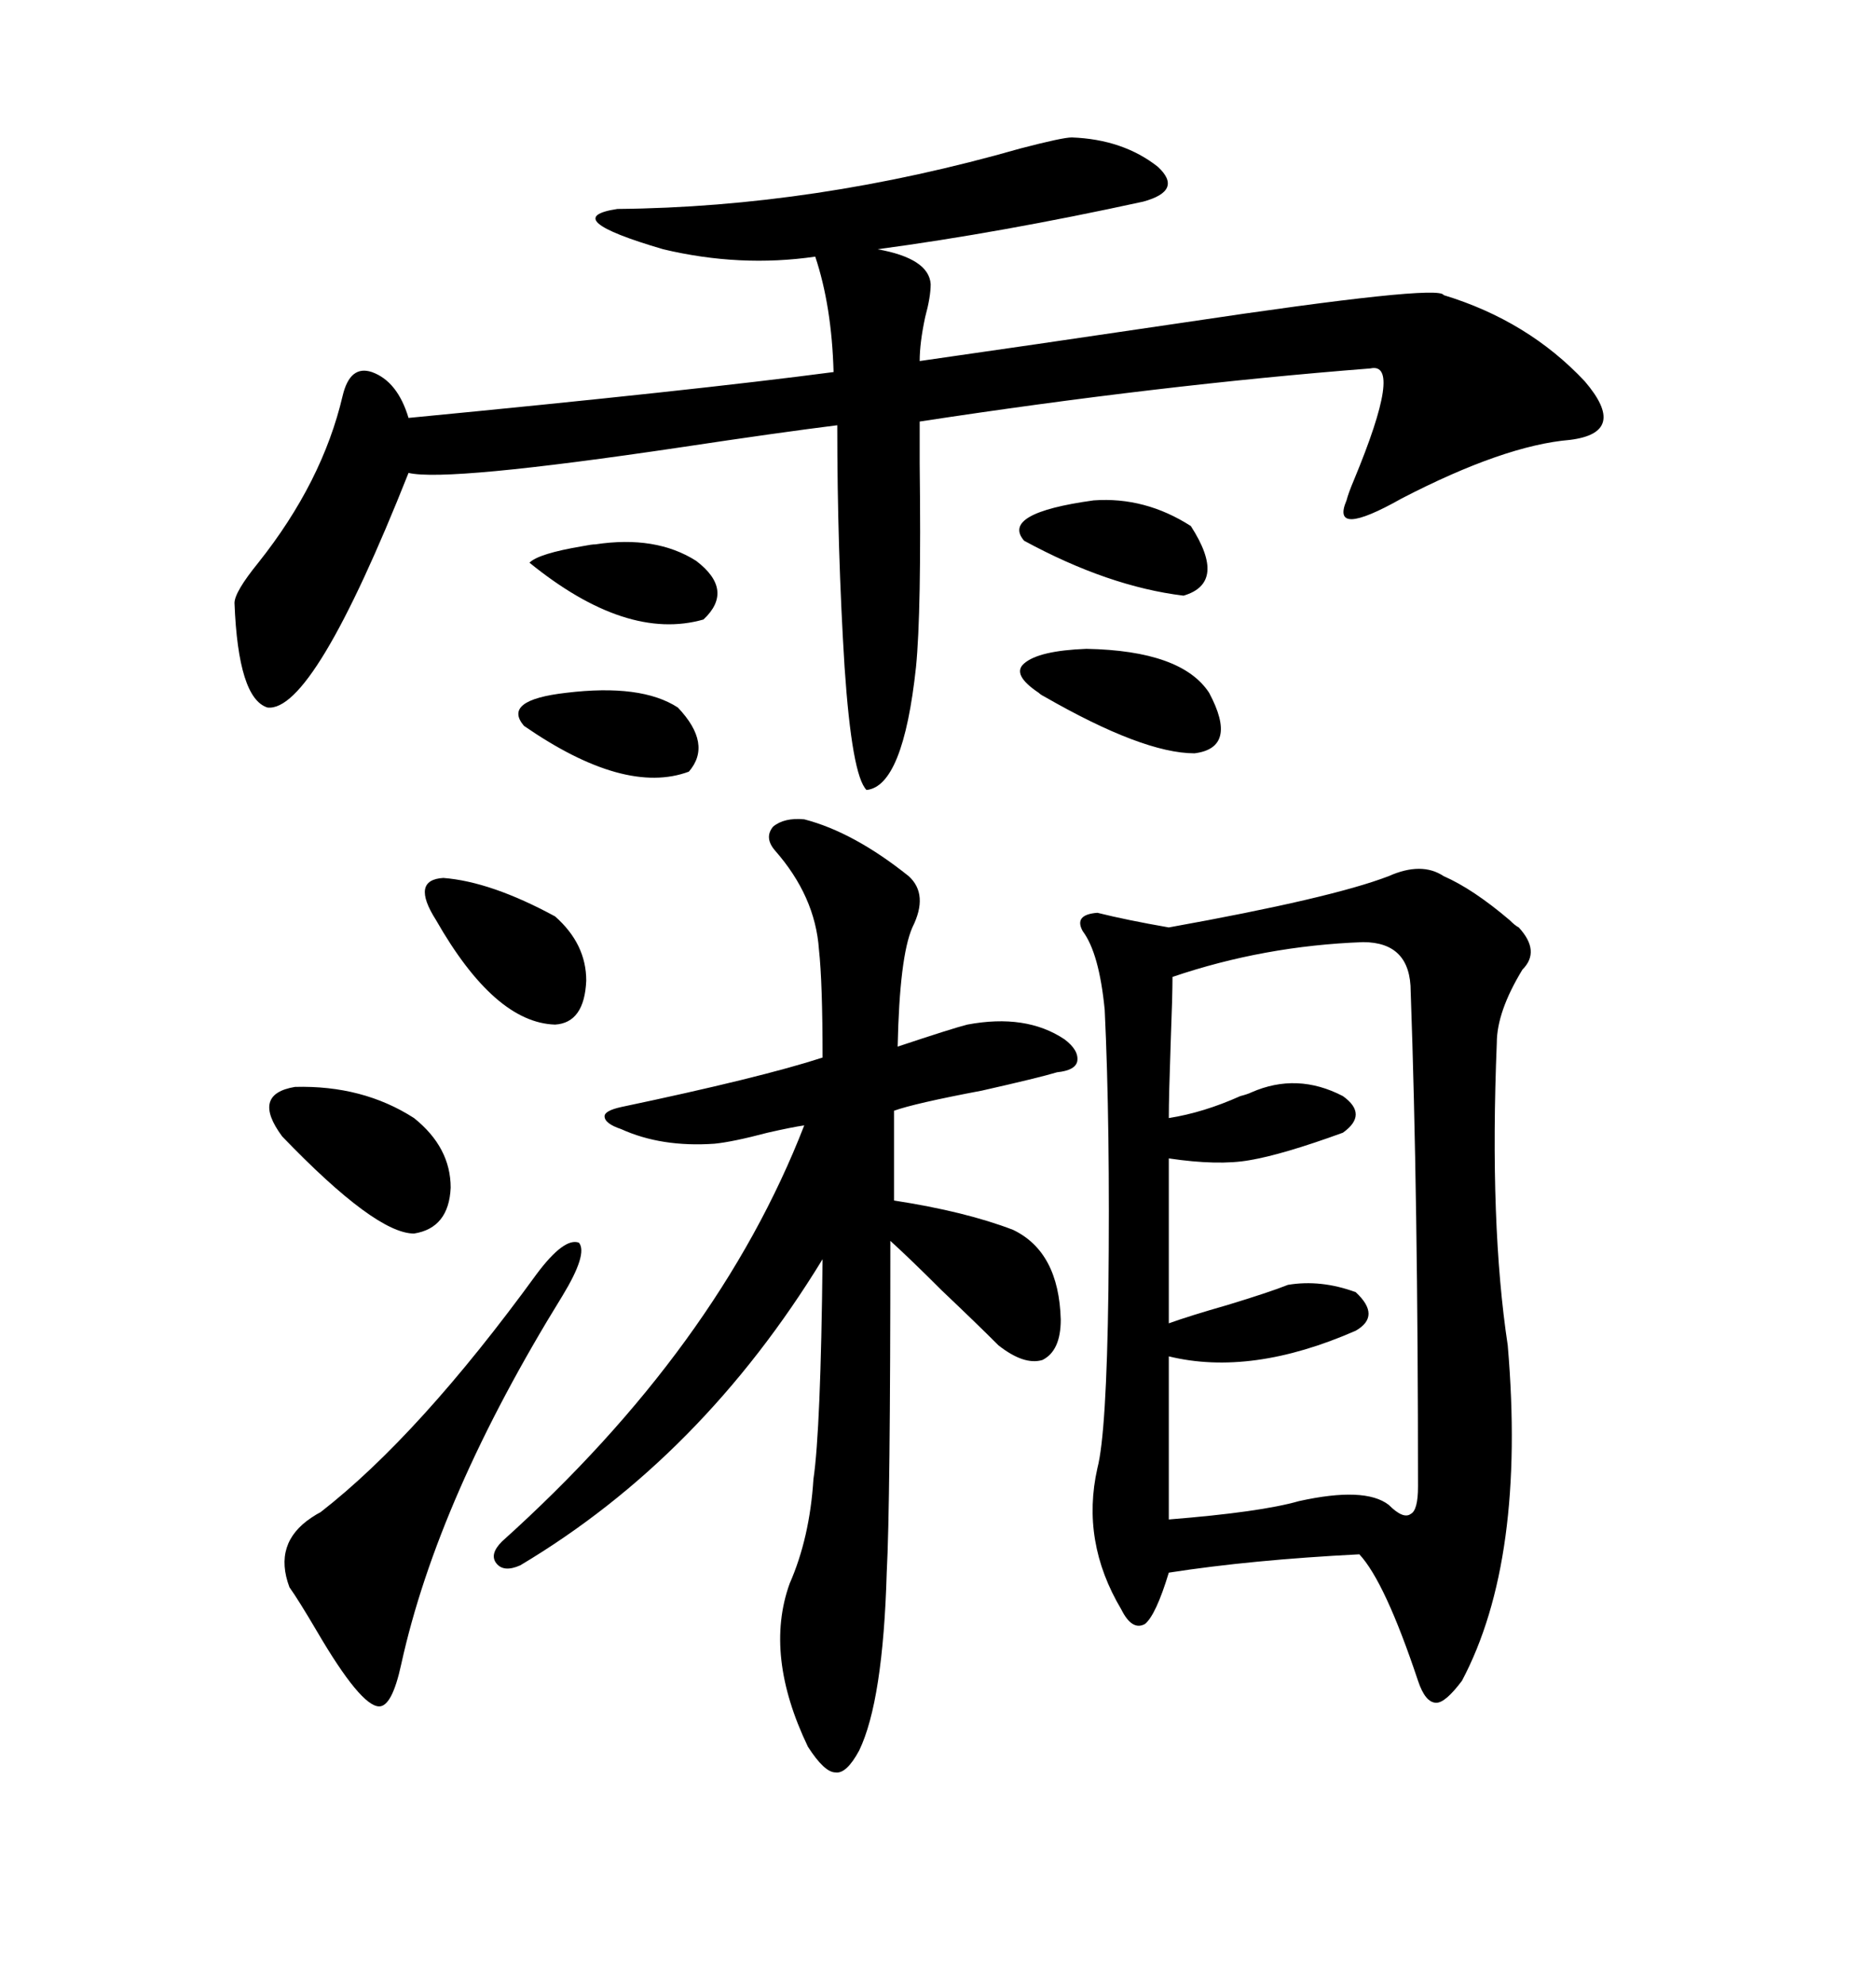 <svg xmlns="http://www.w3.org/2000/svg" xmlns:xlink="http://www.w3.org/1999/xlink" width="300" height="317.285"><path d="M222.07 140.04L222.07 140.04Q227.34 137.70 230.86 140.04L230.86 140.04Q235.55 142.09 241.41 147.07L241.41 147.07Q242.29 147.95 242.87 148.24L242.87 148.24Q246.39 152.05 243.46 154.98L243.46 154.98Q239.36 161.72 239.36 166.70L239.36 166.70Q238.18 195.70 241.11 215.04L241.11 215.04Q244.04 249.32 233.79 268.65L233.79 268.65Q231.15 272.17 229.69 272.17L229.69 272.17Q227.93 272.17 226.76 268.65L226.76 268.65Q221.48 252.83 217.38 248.44L217.38 248.44Q200.10 249.32 186.91 251.37L186.91 251.37Q184.86 258.11 183.11 259.57L183.11 259.57Q181.05 260.74 179.30 257.23L179.30 257.23Q172.85 246.39 175.49 234.67L175.49 234.67Q176.95 229.10 177.25 206.25L177.25 206.25Q177.54 179.88 176.66 161.43L176.66 161.43Q175.78 152.34 173.14 148.83L173.14 148.83Q171.68 146.19 175.49 145.90L175.49 145.90Q180.18 147.07 186.91 148.24L186.91 148.24Q212.99 143.55 222.07 140.04ZM171.39 21.97L171.39 21.97Q179.59 22.27 185.16 26.66L185.16 26.66Q189.26 30.47 182.81 32.23L182.81 32.23Q159.96 37.21 140.33 39.84L140.33 39.84Q148.54 41.31 148.83 45.41L148.83 45.41Q148.83 47.46 147.95 50.68L147.95 50.68Q147.07 54.79 147.07 57.71L147.07 57.71Q163.48 55.37 189.26 51.56L189.26 51.56Q230.27 45.41 230.86 47.17L230.86 47.17Q244.34 51.27 253.42 60.94L253.42 60.94Q260.45 69.14 251.07 70.31L251.07 70.31Q240.53 71.19 224.12 79.69L224.12 79.69Q212.70 86.13 215.33 79.98L215.33 79.98Q215.63 78.81 216.50 76.76L216.50 76.76Q224.41 57.71 219.14 58.89L219.14 58.89Q185.45 61.52 147.07 67.38L147.07 67.38Q147.07 69.14 147.07 74.12L147.07 74.12Q147.36 97.85 146.48 106.64L146.48 106.64Q144.43 125.68 138.57 126.27L138.57 126.27Q136.23 123.93 135.06 106.64L135.06 106.64Q133.89 87.89 133.89 67.97L133.89 67.97Q124.51 69.14 108.98 71.48L108.98 71.48Q71.48 77.05 65.33 75.59L65.33 75.59Q50.10 113.96 42.77 113.09L42.77 113.09Q38.09 111.62 37.50 96.39L37.50 96.39Q37.50 94.63 41.31 89.94L41.31 89.94Q51.56 77.05 54.79 63.28L54.79 63.28Q55.96 58.30 59.47 59.47L59.47 59.47Q63.57 60.94 65.33 66.80L65.33 66.80Q111.04 62.40 133.30 59.47L133.30 59.47Q133.01 48.93 130.37 41.02L130.37 41.02Q118.36 42.77 106.05 39.84L106.05 39.84Q89.06 34.86 98.73 33.40L98.73 33.40Q130.37 33.11 163.18 23.73L163.18 23.73Q169.92 21.97 171.39 21.97ZM128.61 130.96L128.61 130.96Q136.52 133.01 145.31 140.04L145.31 140.04Q148.54 142.97 145.90 148.24L145.90 148.24Q143.85 152.93 143.55 167.29L143.55 167.29Q152.34 164.36 154.69 163.77L154.69 163.77Q164.06 162.01 170.21 166.11L170.21 166.11Q172.56 167.87 172.27 169.63L172.27 169.63Q171.97 171.09 169.04 171.39L169.04 171.39Q166.11 172.27 157.03 174.32L157.03 174.32Q146.19 176.37 142.97 177.54L142.97 177.54L142.97 191.89Q154.39 193.65 162.01 196.58L162.01 196.58Q169.34 200.10 169.63 210.94L169.63 210.94Q169.63 215.92 166.70 217.38L166.70 217.38Q163.77 218.26 159.67 215.04L159.67 215.04Q156.15 211.52 150.59 206.25L150.59 206.25Q145.61 201.27 142.38 198.34L142.38 198.34Q142.38 240.53 141.80 251.37L141.80 251.37Q141.21 271.88 137.40 279.79L137.40 279.79Q135.35 283.59 133.59 283.30L133.59 283.30Q131.84 283.30 129.20 279.20L129.20 279.20Q122.17 264.55 126.27 253.13L126.27 253.13Q129.49 245.80 130.08 236.43L130.08 236.43Q131.25 228.52 131.54 201.27L131.54 201.27Q112.21 232.91 83.20 250.20L83.20 250.20Q80.57 251.37 79.39 249.90L79.39 249.90Q78.22 248.44 80.27 246.39L80.27 246.39Q114.84 215.33 128.61 179.88L128.61 179.88Q126.56 180.18 122.75 181.05L122.75 181.05Q117.19 182.52 114.26 182.81L114.26 182.81Q105.76 183.40 99.32 180.47L99.32 180.47Q96.68 179.59 96.68 178.42L96.68 178.42Q96.68 177.54 99.32 176.95L99.32 176.95Q121.58 172.27 131.54 169.04L131.54 169.04Q131.54 157.03 130.96 151.76L130.96 151.76Q130.37 143.26 123.93 135.94L123.93 135.94Q122.17 133.89 123.63 132.13L123.63 132.13Q125.39 130.66 128.61 130.96ZM217.97 150.59L217.97 150.59Q202.15 151.17 187.50 156.15L187.50 156.15Q187.50 159.08 187.21 166.70L187.21 166.70Q186.91 175.20 186.91 178.71L186.91 178.71Q192.48 177.83 198.34 175.20L198.34 175.20Q199.51 174.90 200.10 174.61L200.10 174.61Q207.42 171.39 214.75 175.20L214.75 175.20Q218.85 178.13 214.75 181.05L214.75 181.05Q205.08 184.57 199.80 185.45L199.80 185.45Q194.82 186.33 186.91 185.16L186.91 185.16L186.91 211.52Q190.14 210.35 196.29 208.59L196.29 208.59Q203.03 206.54 205.96 205.37L205.96 205.37Q211.23 204.49 216.80 206.54L216.80 206.54Q220.90 210.35 216.80 212.70L216.80 212.70Q200.10 220.02 186.91 216.80L186.91 216.80L186.91 242.87Q201.56 241.70 207.71 239.94L207.71 239.94Q218.26 237.60 222.07 240.53L222.07 240.53Q224.41 242.87 225.59 241.99L225.59 241.99Q226.76 241.41 226.76 237.60L226.76 237.60Q226.76 191.31 225.59 158.50L225.59 158.50Q225.59 150.59 217.97 150.59ZM85.84 203.61L85.84 203.61Q90.23 197.75 92.58 198.63L92.58 198.63Q94.04 200.39 89.94 207.13L89.94 207.13Q70.02 239.36 64.16 266.02L64.16 266.02Q62.70 272.75 60.64 272.75L60.64 272.75Q57.71 272.75 50.68 260.74L50.68 260.74Q47.75 255.76 46.29 253.71L46.29 253.71Q43.65 246.68 49.80 242.58L49.80 242.58Q50.68 241.99 51.27 241.70L51.27 241.70Q67.09 229.39 85.84 203.61ZM45.12 181.64L45.12 181.64Q40.14 174.90 47.17 173.73L47.17 173.73Q58.01 173.44 66.21 178.71L66.21 178.71Q72.07 183.40 72.07 189.84L72.07 189.84Q71.78 196.29 66.21 197.17L66.21 197.17Q60.06 197.17 45.12 181.64ZM69.73 147.07L69.73 147.07Q65.63 140.63 70.90 140.33L70.90 140.33Q78.52 140.92 88.77 146.48L88.77 146.48Q93.75 150.88 93.75 156.74L93.75 156.74Q93.46 163.48 88.77 163.77L88.77 163.77Q79.10 163.48 69.73 147.07ZM173.73 103.71L173.73 103.71Q188.96 104.00 193.36 110.74L193.36 110.74Q198.05 119.53 191.02 120.41L191.02 120.41Q182.81 120.41 166.99 111.33L166.99 111.33Q166.41 111.04 166.11 110.74L166.11 110.74Q161.72 107.81 163.77 106.05L163.77 106.05Q166.11 104.00 173.73 103.71ZM174.90 79.98L174.90 79.98Q183.11 79.39 190.43 84.08L190.43 84.08Q196.29 93.16 189.26 95.21L189.26 95.21Q177.25 93.75 163.77 86.43L163.77 86.43Q159.96 82.03 174.90 79.98ZM90.53 110.74L90.53 110.74Q102.54 109.28 108.40 113.09L108.40 113.09Q113.96 118.95 110.16 123.34L110.16 123.34Q99.90 127.15 83.79 116.02L83.79 116.02Q80.27 111.91 90.53 110.74ZM95.21 87.01L95.21 87.01Q104.88 85.55 111.33 89.65L111.33 89.65Q117.48 94.34 112.50 99.02L112.50 99.02Q100.20 102.54 84.67 89.94L84.67 89.94Q86.13 88.48 93.16 87.30L93.16 87.30Q94.63 87.01 95.21 87.01Z"/></svg>
